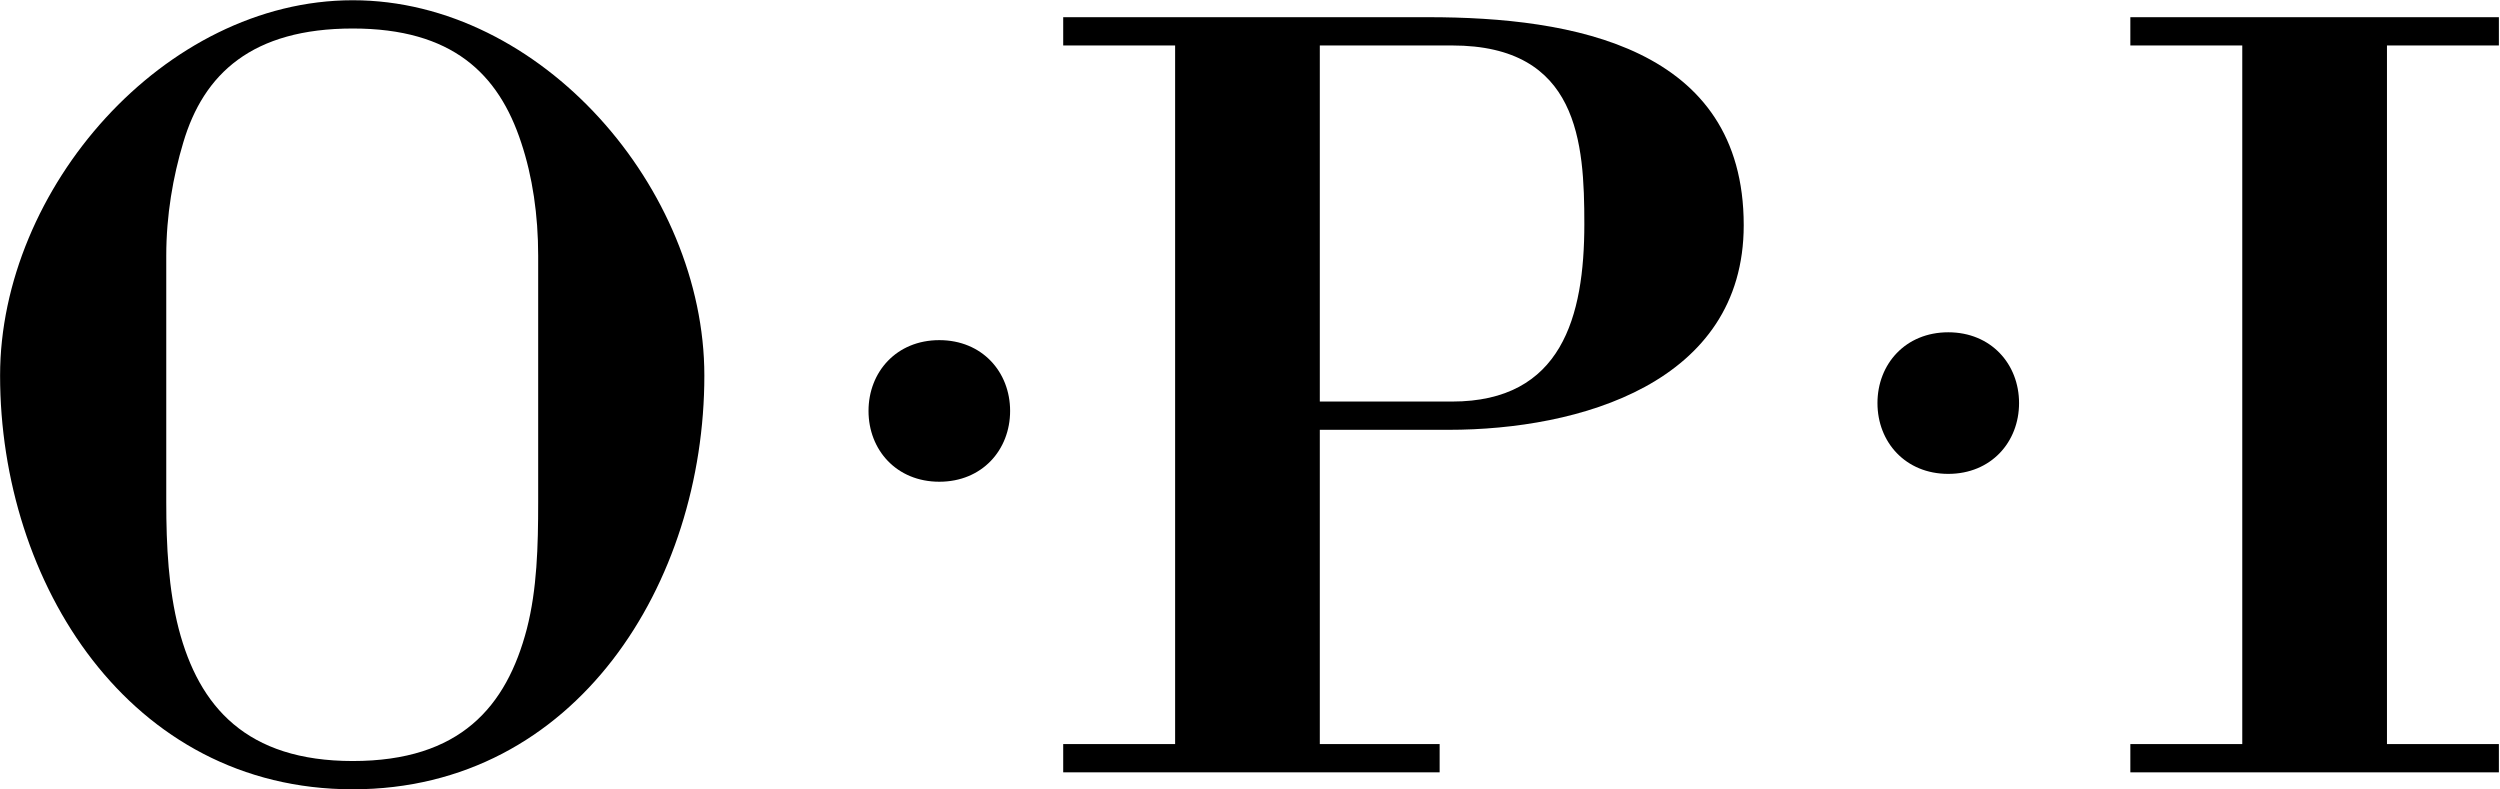<?xml version="1.0" encoding="UTF-8" standalone="no"?>
<!DOCTYPE svg PUBLIC "-//W3C//DTD SVG 1.1//EN" "http://www.w3.org/Graphics/SVG/1.1/DTD/svg11.dtd">
<svg xmlns="http://www.w3.org/2000/svg" xmlns:xlink="http://www.w3.org/1999/xlink" xmlns:serif="http://www.serif.com/" width="190" height="60" viewBox="0 0 1327 419" version="1.1" xml:space="preserve" style="fill-rule:evenodd;clip-rule:evenodd;stroke-linejoin:round;stroke-miterlimit:2;">
    <g transform="matrix(1,0,0,1,-535.048,-1259.35)">
        <g id="Layer-1" serif:id="Layer 1" transform="matrix(4.167,0,0,4.167,0,0)">
            <g transform="matrix(1,0,0,1,196.955,370.212)">
                <path d="M0,-35.424C0,-40.608 -0.72,-45.504 -2.16,-49.823C-5.04,-58.607 -10.944,-64.367 -23.616,-64.367C-36.431,-64.367 -42.623,-58.607 -45.215,-49.823C-46.511,-45.504 -47.375,-40.608 -47.375,-35.424L-47.375,-4.032C-47.375,1.584 -47.087,7.055 -45.791,12.096C-43.199,22.031 -37.151,28.942 -23.616,28.942C-9.936,28.942 -4.032,22.031 -1.44,12.096C-0.144,7.055 0,1.584 0,-4.032L0,-35.424ZM-68.543,-20.16C-68.543,-43.92 -47.663,-67.967 -23.616,-67.967C0.432,-67.967 21.168,-43.92 21.168,-20.16C21.168,6.192 4.896,32.543 -23.616,32.543C-52.127,32.543 -68.543,6.192 -68.543,-20.16" style="fill-rule:nonzero;"/>
            </g>
            <g transform="matrix(0,-1,-1,0,248.053,345.541)">
                <path d="M-9.018,-9.018C-13.986,-9.018 -18.036,-5.454 -18.036,-0C-18.036,5.454 -13.986,9.018 -9.018,9.018C-4.05,9.018 -0,5.454 -0,-0C-0,-5.454 -4.05,-9.018 -9.018,-9.018" style="fill-rule:nonzero;"/>
            </g>
            <g transform="matrix(1,0,0,1,313.369,351.635)">
                <path d="M0,1.729C13.968,1.729 16.848,-9.071 16.848,-20.879C16.848,-31.247 16.128,-43.63 0,-43.63L-16.848,-43.63L-16.848,1.729L0,1.729ZM-49.535,-47.231L-3.023,-47.231C15.264,-47.231 37.151,-43.486 37.151,-20.735C37.151,-0.575 16.128,5.329 -0.432,5.329L-16.848,5.329L-16.848,45.36L-1.584,45.36L-1.584,48.96L-49.535,48.96L-49.535,45.36L-35.279,45.36L-35.279,-43.63L-49.535,-43.63L-49.535,-47.231Z" style="fill-rule:nonzero;"/>
            </g>
            <g transform="matrix(0,-1,-1,0,376.574,344.541)">
                <path d="M-9.018,-9.018C-13.986,-9.018 -18.036,-5.453 -18.036,0.001C-18.036,5.455 -13.986,9.018 -9.018,9.018C-4.05,9.018 -0,5.455 -0,0.001C-0,-5.453 -4.05,-9.018 -9.018,-9.018" style="fill-rule:nonzero;"/>
            </g>
            <g transform="matrix(1,0,0,1,432.457,308.006)">
                <path d="M0,88.989L14.256,88.989L14.256,92.59L-32.688,92.59L-32.688,88.989L-18.431,88.989L-18.431,-0.001L-32.688,-0.001L-32.688,-3.601L14.256,-3.601L14.256,-0.001L0,-0.001L0,88.989Z" style="fill-rule:nonzero;"/>
            </g>
        </g>
    </g>
</svg>
